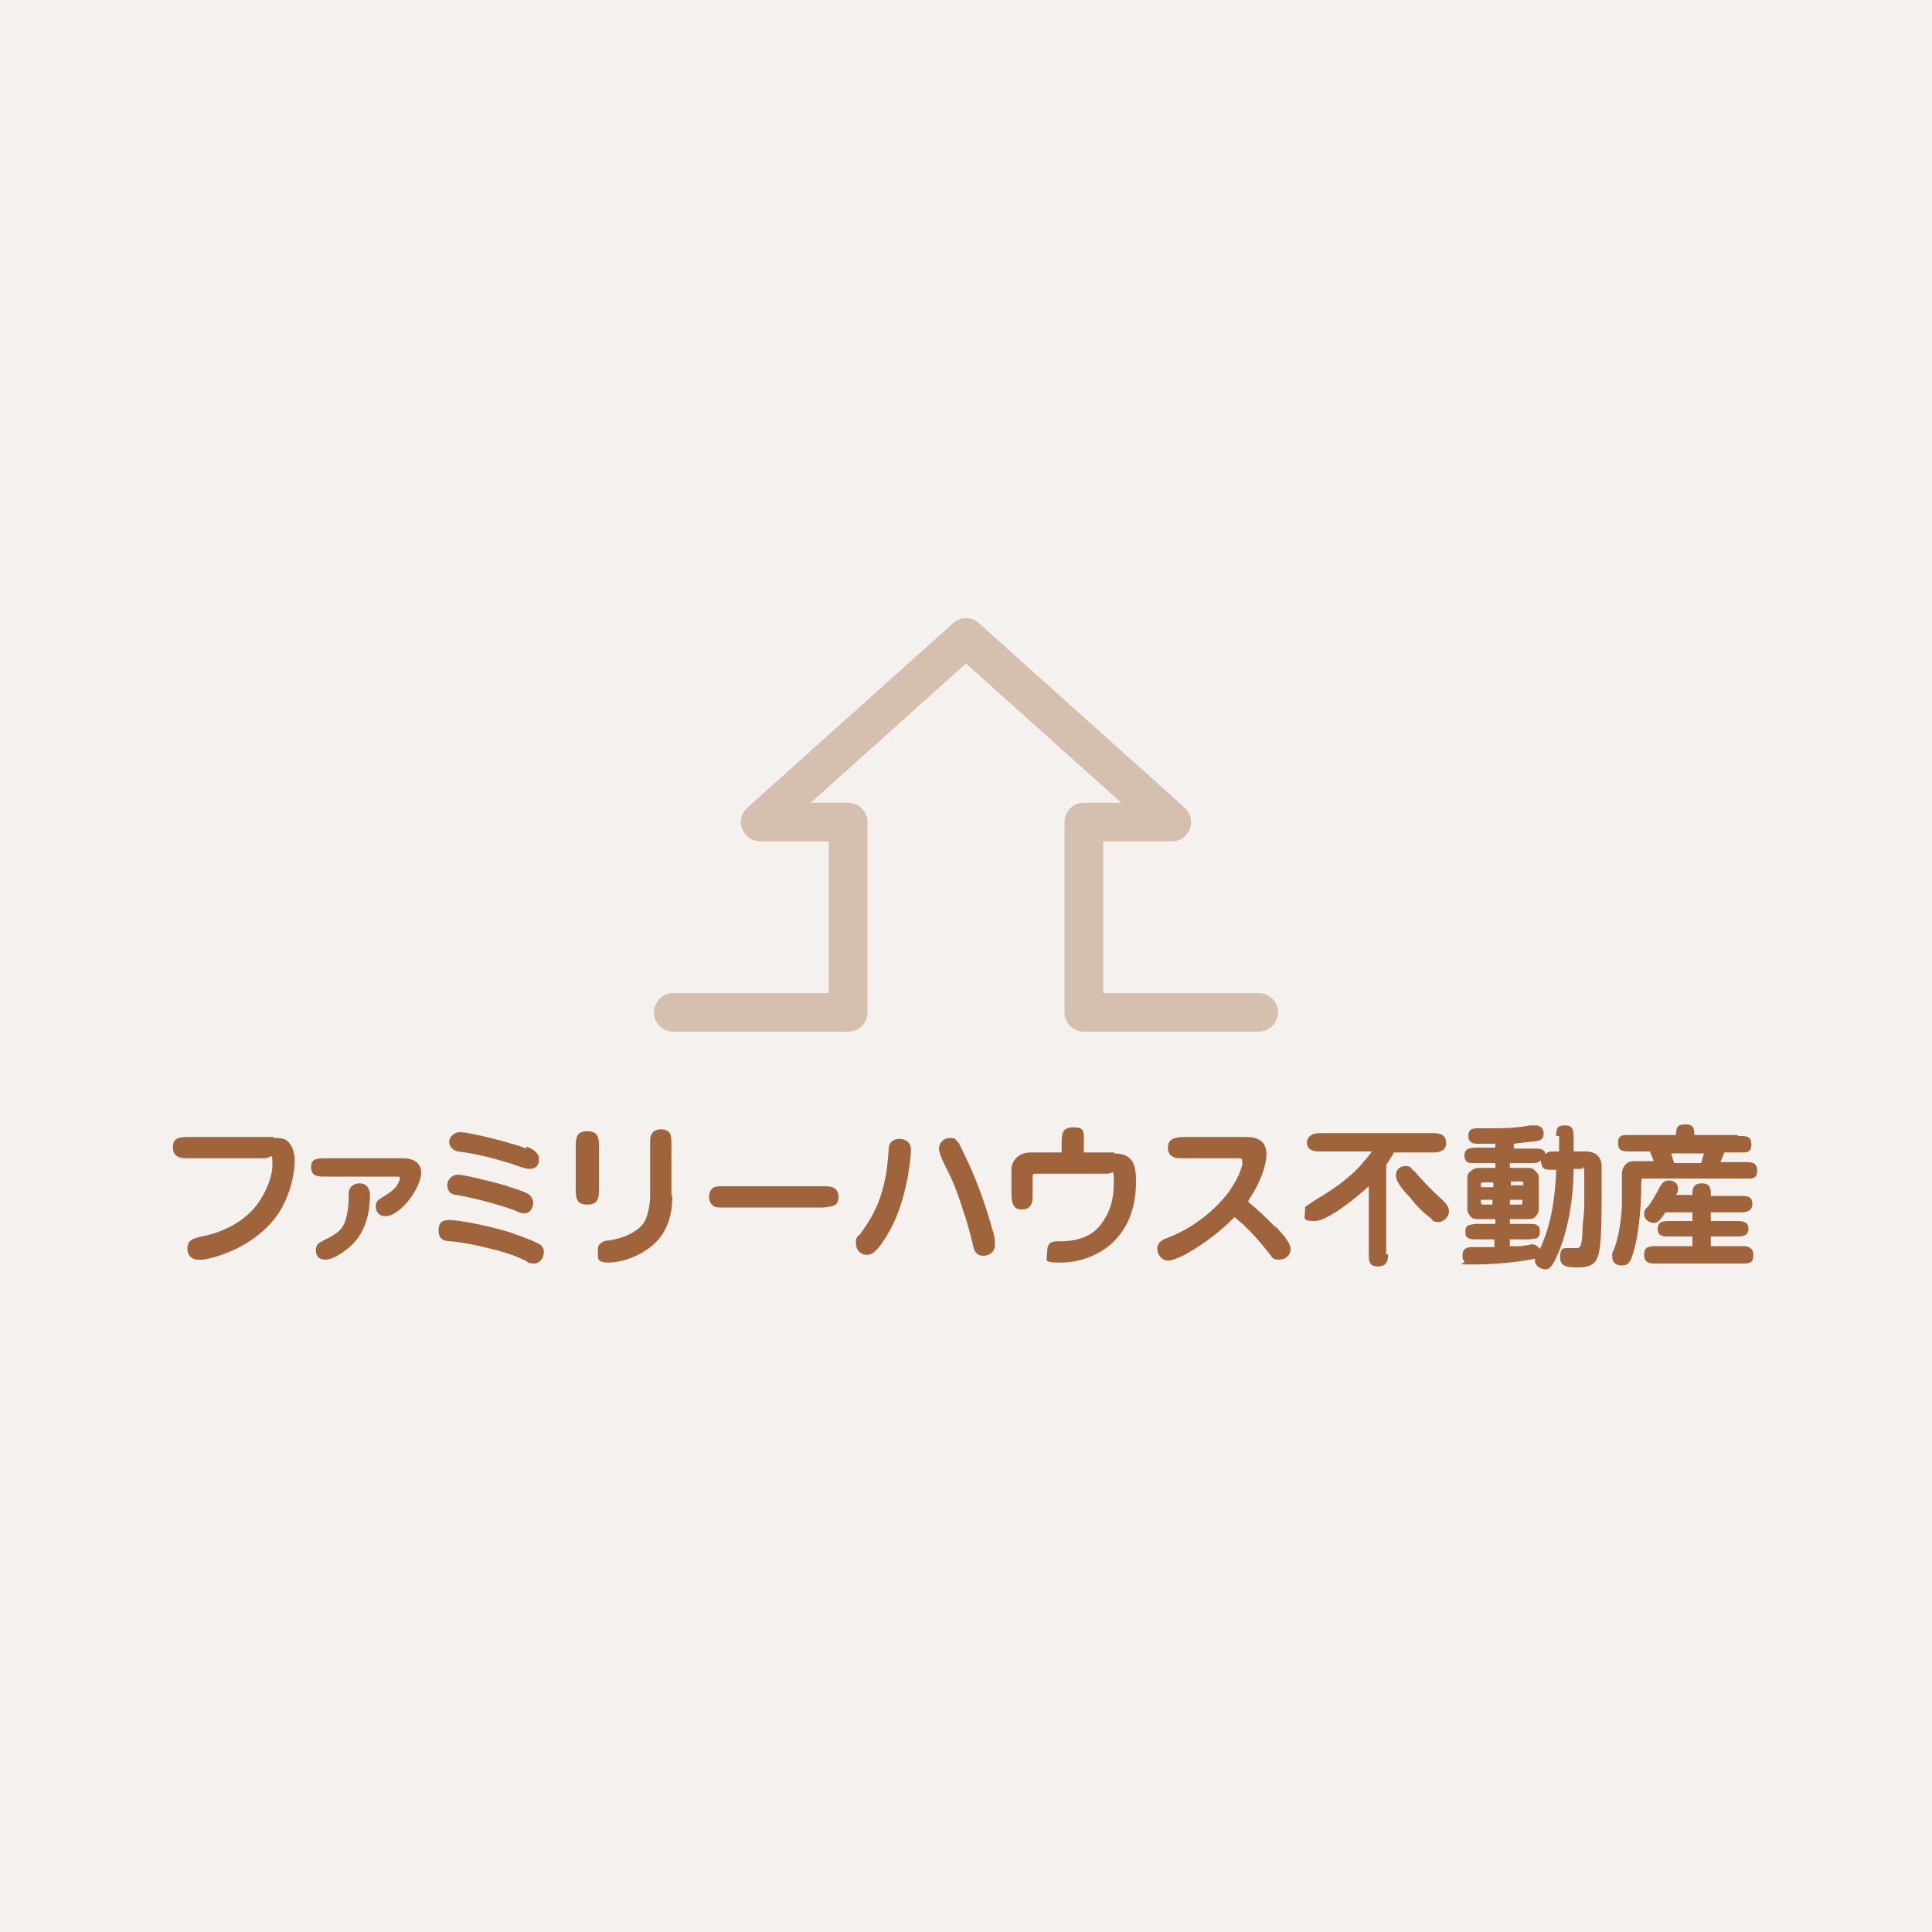 <?xml version="1.0" encoding="UTF-8"?>
<svg xmlns="http://www.w3.org/2000/svg" version="1.1" viewBox="0 0 200 200">
  <defs>
    <style>
      .cls-1 {
        isolation: isolate;
      }

      .cls-2 {
        fill: #a0643c;
      }

      .cls-3 {
        fill: none;
        stroke: #d5c0b0;
        stroke-linecap: round;
        stroke-linejoin: round;
        stroke-width: 4px;
      }

      .cls-4 {
        fill: #f5f1ef;
      }
    </style>
  </defs>
  <!-- Generator: Adobe Illustrator 28.6.0, SVG Export Plug-In . SVG Version: 1.2.0 Build 709)  -->
  <g>
    <g id="_レイヤー_2">
      <g id="_レイヤー_1-2">
        <g>
          <rect class="cls-4" width="200" height="200"/>
          <polyline class="cls-3" points="69.7 104.8 87.8 104.8 87.8 85.1 78.7 85.1 100 66"/>
          <polyline class="cls-3" points="130.3 104.8 112.2 104.8 112.2 85.1 121.3 85.1 100 66"/>
          <g class="cls-1">
            <g class="cls-1">
              <path class="cls-2" d="M28.4,117.8c.6,0,1.2,0,1.6.6.4.5.5,1.2.5,1.7,0,1.9-.7,4.1-1.8,5.7-1,1.4-2.4,2.5-3.9,3.3-1.2.6-2.5,1.1-3.8,1.3-.2,0-.3,0-.5,0-.7,0-1.1-.5-1.1-1.1,0-.9.5-1.1,1.5-1.3,2-.4,3.9-1.3,5.3-2.8,1-1.1,2-3.1,2-4.6s-.1-.7-.8-.7h-8.2c-.6,0-1.3-.2-1.3-1.1s.4-1.1,1.7-1.1h8.7Z"/>
            </g>
            <g class="cls-1">
              <path class="cls-2" d="M41.7,119.9c1,0,1.9.4,1.9,1.5s-1.1,2.9-2.2,3.8c-.4.3-.9.7-1.5.7s-1-.4-1-1,.3-.7.6-.9c.6-.4,1.2-.7,1.6-1.3.1-.2.3-.5.3-.7s-.1-.2-.3-.2h-7.6c-.7,0-1.3-.1-1.3-1s.7-.9,1.7-.9h7.9ZM33.3,128.5c1-.5,2-.9,2.4-2,.3-.8.4-1.8.4-2.7,0-.4,0-.7.3-1,.2-.2.5-.3.8-.3.8,0,1.1.6,1.1,1.2,0,1.9-.5,3.8-1.8,5.1-.7.7-2,1.6-2.8,1.6s-1-.5-1-1,.3-.8.7-.9Z"/>
            </g>
            <g class="cls-1">
              <path class="cls-2" d="M53.1,127.7c.7.2,2.3.8,2.9,1.2.2.2.3.4.3.7,0,.6-.4,1.2-1,1.2s-.6-.1-.9-.3c-1.2-.6-2.6-1-3.9-1.3-1.1-.3-2.7-.6-3.8-.7-.7,0-1.3-.2-1.3-1.1s.4-1.1,1.1-1.1c1.2,0,4.6.7,6.7,1.4ZM52.5,122.8c.6.2,2.2.6,2.5,1.1.1.2.2.4.2.6,0,.5-.3,1.1-.9,1.1s-.5-.1-1-.3c-2-.7-3.9-1.2-6-1.6-.6,0-1-.4-1-1s.5-1.1,1.1-1.1,3.5.7,5.2,1.2ZM54.5,118.7c.6.2,1.3.6,1.3,1.3s-.4,1-1,1-1.6-.5-2.1-.6c-1-.3-2-.6-3-.8-.8-.2-1.5-.3-2.3-.4-.5-.1-.9-.5-.9-1s.5-1,1.1-1c1.1,0,5.7,1.2,6.9,1.7Z"/>
            </g>
            <g class="cls-1">
              <path class="cls-2" d="M62,123c0,.9,0,1.7-1.2,1.7s-1.2-.8-1.2-1.7v-4.2c0-.9,0-1.7,1.2-1.7s1.2.8,1.2,1.7v4.2ZM69.6,123.8c0,2.3-.7,4.3-2.7,5.6-1,.7-2.6,1.3-3.9,1.3s-1.1-.5-1.1-1.2.1-.6.3-.8c.2-.2.6-.3.9-.3,1.3-.2,2.9-.8,3.6-1.9.4-.7.6-1.9.6-2.7v-5.5c0-.4,0-.8.3-1.1.2-.2.5-.3.8-.3s.8.1,1,.5c.1.3.1.8.1,1.2v5.1Z"/>
            </g>
            <g class="cls-1">
              <path class="cls-2" d="M85.2,122.8c.5,0,1,0,1.3.3.2.2.3.5.3.8s-.1.8-.5.9c-.3.1-.8.2-1.2.2h-10.4c-.4,0-.8,0-1-.3-.2-.2-.3-.5-.3-.8,0-.5.2-.8.5-1,.3-.1.5-.1,1.2-.1h10.2Z"/>
            </g>
            <g class="cls-1">
              <path class="cls-2" d="M94.3,119c0,.9-.2,1.8-.3,2.7-.4,2-.9,3.9-1.9,5.7-.4.7-1,1.7-1.6,2.2-.2.2-.5.3-.8.3-.6,0-1.1-.5-1.1-1.2s.2-.7.4-.9c.6-.8,1.2-1.7,1.6-2.6.4-.8.7-1.7.9-2.6.3-1.2.4-2.4.5-3.6,0-.7.4-1.1,1.1-1.1s1.2.4,1.2,1.1ZM99.1,118.1c.3.4.9,1.8,1.2,2.4,1,2.2,1.8,4.5,2.4,6.7.2.5.3,1.1.3,1.7s-.5,1.1-1.2,1.1-1-.5-1.1-1.2c-.3-1.2-.6-2.4-1-3.5-.4-1.3-.9-2.7-1.5-3.9-.3-.6-1-1.9-1-2.5s.5-1.1,1.1-1.1.6.1.8.4Z"/>
            </g>
            <g class="cls-1">
              <path class="cls-2" d="M115.3,119.4c2,0,2.3,1.2,2.3,2.9,0,2.5-.7,4.8-2.6,6.5-1.4,1.2-3.3,1.9-5.2,1.9s-1.4-.2-1.4-1.1.4-1.1,1.1-1.1h.3c1.5,0,3.2-.4,4.2-1.8.9-1.2,1.3-2.5,1.3-4.2s0-1-.7-1h-7.2c-.4,0-.5,0-.5.3v2.1c0,.9-.4,1.3-1.1,1.3s-1.1-.3-1.1-1.7v-2.4c0-.6.3-1.1.7-1.4.4-.3.9-.4,1.3-.4h3.2v-.9c0-.9,0-1.7,1.2-1.7s1.1.4,1.1,1.7v.9h3.2Z"/>
            </g>
            <g class="cls-1">
              <path class="cls-2" d="M132,126.9c.7.8,1.6,1.7,1.6,2.4s-.6,1.1-1.2,1.1-.7-.2-.9-.5c-1.1-1.4-2.3-2.8-3.7-3.9-1.5,1.5-3.2,2.8-5,3.8-.7.4-1.5.7-1.9.7-.6,0-1.1-.6-1.1-1.2s.4-.9.9-1.1c2.5-.9,4.9-2.7,6.5-4.8.6-.9,1.1-1.7,1.4-2.8,0-.1,0-.3,0-.4,0-.3-.1-.3-.5-.3h-5.9c-.9,0-1.3-.4-1.3-1.1s.4-1.1,1.7-1.1h6.4c1.3,0,2.1.5,2.1,1.8s-.8,3.1-1.5,4.2c-.1.2-.3.4-.4.7,1.1.9,1.9,1.7,2.9,2.7Z"/>
            </g>
            <g class="cls-1">
              <path class="cls-2" d="M143.7,129.8c0,.8-.2,1.3-1.1,1.3s-.9-.6-.9-1.3v-7c-1.1,1-4.2,3.6-5.6,3.6s-1-.4-1-1,0-.4.2-.6c.3-.2.6-.4.9-.6,1.7-1,3.3-2.1,4.6-3.5.4-.5.9-1,1.2-1.5h-5.4c-.7,0-1.3-.2-1.3-.9s.6-1,1.3-1h11.8c.7,0,1.3.2,1.3,1s-.6,1-1.3,1h-4.1c-.2.4-.5.8-.8,1.3v9.3ZM146.4,121.2c.9,1.1,1.9,2.1,2.9,3,.3.3.7.7.7,1.2s-.5,1.1-1.1,1.1-.6-.2-.8-.4c-.8-.6-1.5-1.3-2.1-2.1-.5-.5-1.5-1.6-1.5-2.3s.5-1,1-1,.6.2.8.5Z"/>
              <path class="cls-2" d="M161.1,117.6c0-.8.1-1.1.9-1.1s.9.4.9,1.3v1.4h1.2c.7,0,1.2.2,1.5.7.1.2.2.4.2.8,0,.7,0,1.3,0,1.9v2c0,2.7-.1,4.7-.4,5.5-.3.9-1.1,1.1-2,1.1s-1.9,0-1.9-1,.3-1,.8-1,.3,0,.5,0c.1,0,.3,0,.4,0,.4,0,.5-.2.6-1.3,0-.8.1-1.7.2-2.7,0-1,0-2.3,0-3.6s0-.6-.3-.6h-.8c0,3-.6,6.9-2,9.6-.3.5-.5.8-.9.8s-1.1-.3-1.1-.9,0-.1,0-.2c-1.9.4-4.5.6-6.5.6s-.7-.1-.8-.3c-.2-.2-.2-.4-.2-.7,0-.6.4-.8,1-.8s1.5,0,2.3,0v-.8h-1.8c-.5,0-.7,0-1-.2-.2-.1-.2-.4-.2-.6,0-.3,0-.5.4-.7.2,0,.4-.1.7-.1h2v-.5h-1.7c-.3,0-.6,0-.8-.2-.2-.2-.4-.5-.4-.8v-3.3c0-.3.1-.5.4-.7.2-.2.5-.3.8-.3h1.7v-.5h-2.1c-.4,0-.8,0-.9-.2-.2-.2-.2-.4-.2-.6,0-.3.1-.5.4-.7.2,0,.4-.1.7-.1h2.1v-.4c-.4,0-.7,0-1.1,0h-.8c-.5,0-.9-.2-.9-.8s.3-.8.9-.8h.8c2,0,3.1,0,4.7-.3.3,0,.5,0,.6,0,.4,0,.8.3.8.8s-.2.7-.6.8c-.6.1-1,.1-2.5.3v.5h2.2c.7,0,1,.1,1.1.6.2-.3.4-.3,1-.3h.4v-1.6ZM154.5,122.4h-.9c-.3,0-.3,0-.3.3v.2h1.3v-.4ZM153.3,124.2v.2c0,.2,0,.3.3.3h.9v-.5h-1.3ZM160.8,121.1c-.9,0-1.2,0-1.3-1-.2.2-.3.3-.9.3h-2.3v.5s1.8,0,1.8,0c.3,0,.6,0,.8.3.3.2.4.5.4.7v3.3c0,.3-.2.6-.4.8-.2.2-.5.2-.8.2h-1.8v.5h2c.5,0,.7,0,.9.2.2.1.2.4.2.6,0,.4-.1.6-.4.7-.2,0-.5.1-.8.1h-1.9v.7c.3,0,.8,0,1.1,0,.9-.1,1.2-.2,1.2-.2.3,0,.6.2.8.5,1.2-2.5,1.6-5.4,1.7-8.2h-.2ZM157.7,122.8v-.2c0-.2,0-.3-.3-.3h-1v.4h1.3ZM156.3,124.7h1c.3,0,.3,0,.3-.3v-.2h-1.3v.5Z"/>
              <path class="cls-2" d="M180,117.6c.8,0,1.3,0,1.3.9s-.6.8-1.3.8h-1.5l-.4,1h2.5c.7,0,1.3,0,1.3.9s-.6.8-1.3.8h-10.5c-.2,0-.2.1-.2.9,0,2.1-.3,5.5-1,7.3-.2.5-.4.8-1,.8s-1-.3-1-.9,0-.4.2-.8c.5-1.4.7-2.9.8-4.4,0-.9,0-1.7,0-2.6s0-.5,0-.8c0-.7.5-1.3,1.2-1.3h2.1l-.4-1h-2c-.8,0-1.3,0-1.3-.9s.6-.8,1.3-.8h4.7c0-.9.2-1.1,1-1.1s.9.4.9,1.1h4.4ZM175.2,123.8v-.3c0-.7.3-1,1-1s.9.4.9,1v.3h3c.7,0,1.3,0,1.3.8s-.6.9-1.3.9h-3v.9h2.6c.6,0,1.3,0,1.3.8s-.7.8-1.3.8h-2.6v1h3.4c.5,0,1,.2,1,.9s-.2.9-1,.9h-9.3c-.8,0-1-.4-1-.9s.1-.9,1.1-.9h3.9v-1h-2.4c-.6,0-1.2,0-1.2-.8s.7-.8,1.2-.8h2.4v-.9h-2.8c-.4.6-.7,1.1-1.2,1.1s-1-.4-1-.9.1-.5.4-.8c.4-.5.7-1.1,1-1.6.2-.4.5-1.1,1.1-1.1s1,.3,1,.8-.1.5-.2.7h1.8ZM173.3,120.4h2.8l.3-1h-3.4l.3,1Z"/>
            </g>
          </g>
        </g>
      </g>
    </g>
  </g>
</svg>